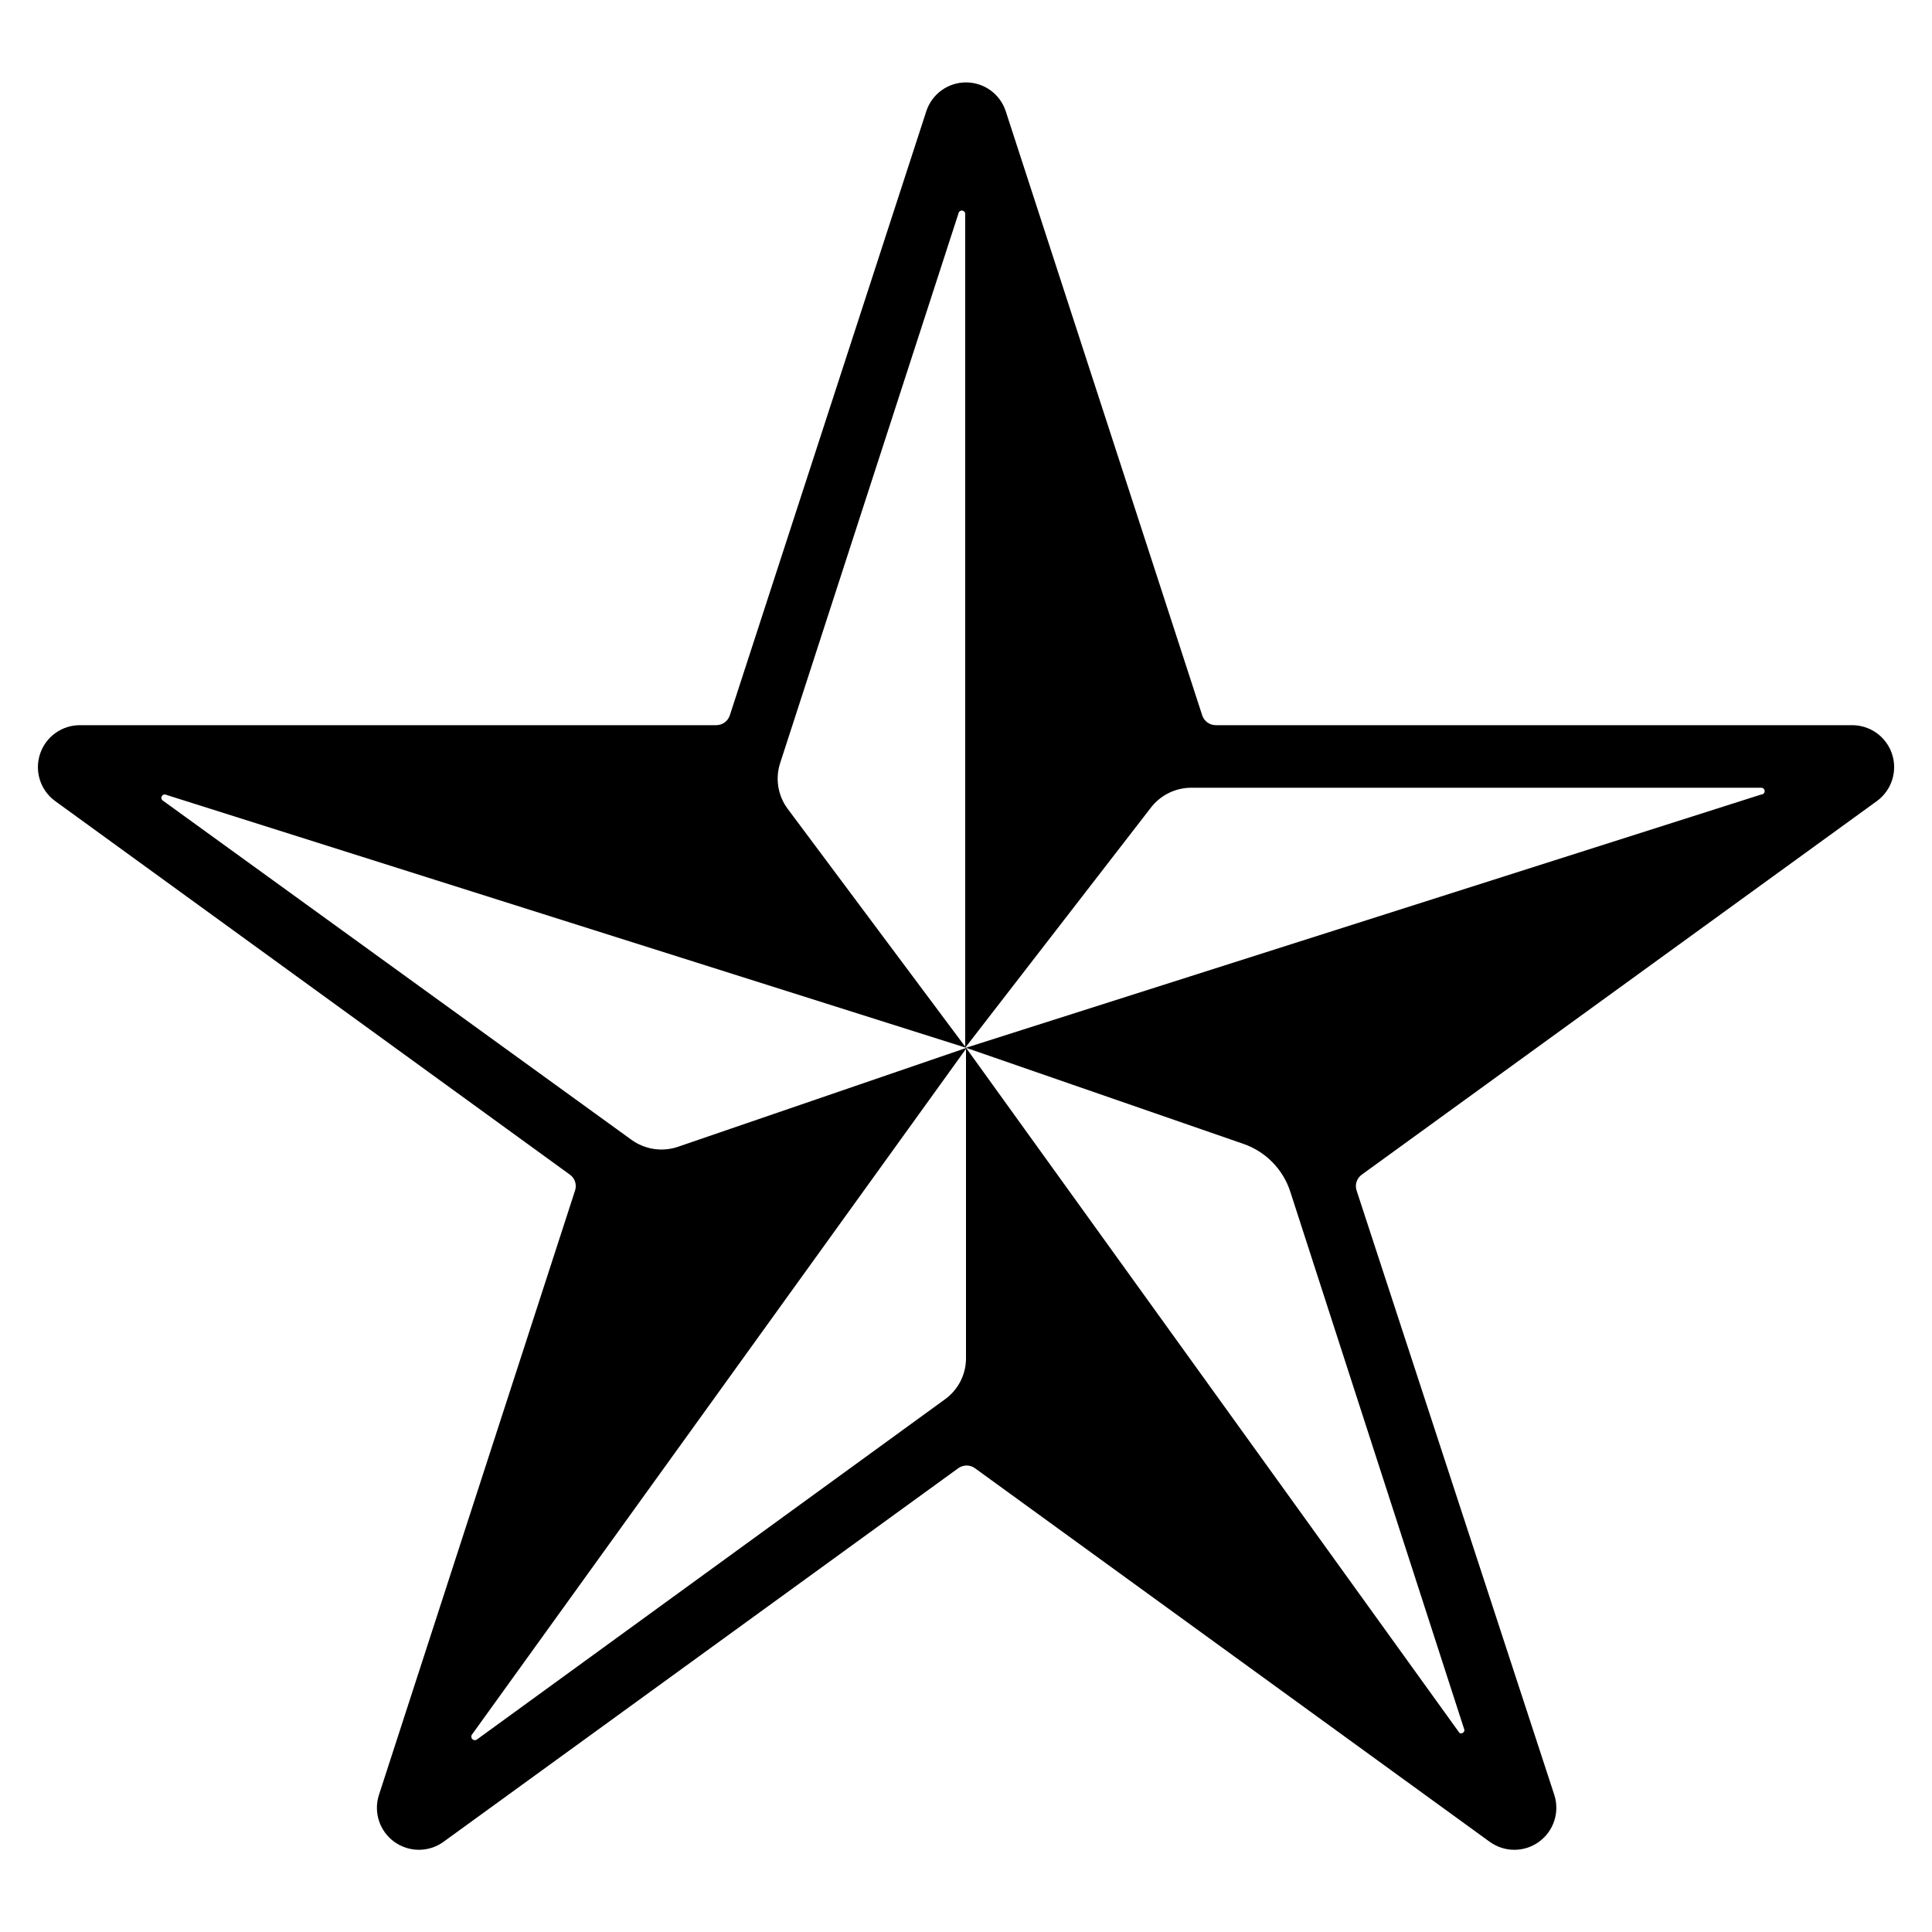 <?xml version="1.0" encoding="UTF-8"?>
<!-- Uploaded to: SVG Repo, www.svgrepo.com, Generator: SVG Repo Mixer Tools -->
<svg fill="#000000" width="800px" height="800px" version="1.1" viewBox="144 144 512 512" xmlns="http://www.w3.org/2000/svg">
 <path d="m634.64 336.18h-168.46c-1.617-0.008-3.051-1.039-3.57-2.574l-52.109-160.22c-1.516-4.508-5.742-7.547-10.496-7.547-4.758 0-8.98 3.039-10.496 7.547l-52.113 160.22c-0.516 1.535-1.953 2.566-3.57 2.574h-168.46c-4.848-0.086-9.191 2.977-10.738 7.57-1.547 4.598 0.059 9.664 3.969 12.527l136.45 99.031c1.301 0.941 1.852 2.613 1.363 4.144l-52.008 160.28c-1.445 4.57 0.199 9.555 4.082 12.367 3.887 2.812 9.137 2.82 13.027 0.016l136.45-99.031v0.004c1.316-0.949 3.09-0.949 4.406 0l136.45 99.031v-0.004c3.891 2.805 9.141 2.797 13.023-0.016 3.887-2.812 5.531-7.797 4.086-12.367l-52.43-160.28c-0.484-1.531 0.062-3.203 1.367-4.144l136.55-99.031c3.914-2.863 5.519-7.93 3.973-12.527-1.551-4.594-5.894-7.656-10.742-7.57zm-103.86 267.07-130.78-181.58v82.238c0.016 4.324-2.055 8.387-5.562 10.914l-124.12 90.215c-0.363 0.215-0.828 0.16-1.133-0.133s-0.379-0.754-0.18-1.129l131.2-182.11-76.516 26.238v0.004c-4.164 1.418-8.762 0.734-12.332-1.84l-124.12-89.844c-0.434-0.23-0.598-0.773-0.367-1.207 0.234-0.434 0.773-0.602 1.207-0.367l211.92 67.016-47.234-63.289c-2.625-3.504-3.371-8.07-1.992-12.23l47.23-145.58c0.074-0.492 0.531-0.832 1.023-0.762 0.492 0.074 0.832 0.531 0.762 1.023v220.84l49.227-63.656c2.519-3.254 6.383-5.188 10.496-5.25h151.25c0.492 0 0.895 0.398 0.895 0.895 0 0.492-0.402 0.891-0.895 0.891l-210.76 67.121 73.473 25.453c5.941 2.039 10.574 6.769 12.488 12.754l46.129 142.59c0 0.312-0.164 0.602-0.434 0.762-0.266 0.164-0.602 0.172-0.879 0.023z"/>
</svg>
